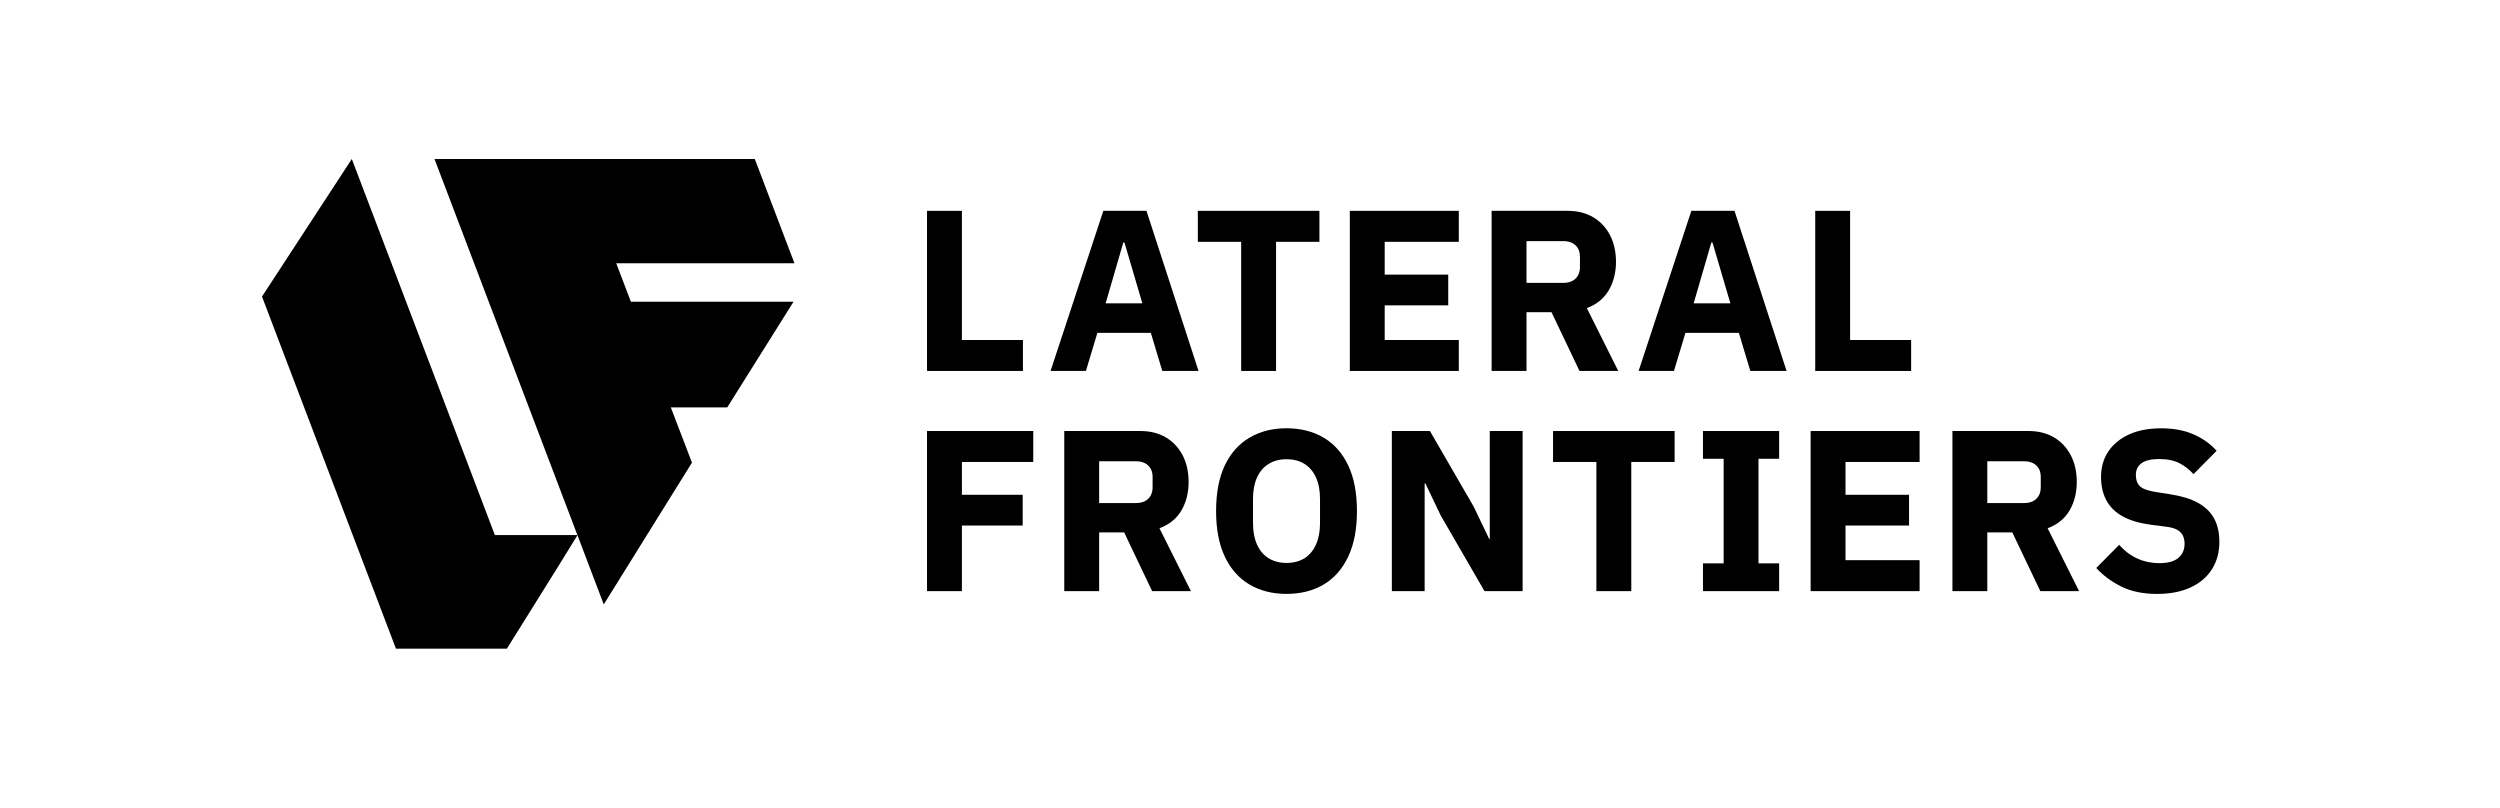 <svg width="99" height="32" viewBox="0 0 99 32" fill="none" xmlns="http://www.w3.org/2000/svg">
<path d="M31.424 11.948L28.799 16.133H26.564L27.402 18.32L23.909 23.935L17.206 6.296H29.89L31.46 10.425H24.403L24.983 11.948H31.424Z" fill="black"/>
<path d="M20.072 25.688L22.087 22.459L22.871 21.188L19.597 21.188L13.932 6.296L10.375 11.744L15.68 25.688H20.072Z" fill="black"/>
<path d="M36.71 14.69V8.349H38.091V13.464H40.508V14.69H36.71Z" fill="black"/>
<path d="M41.602 14.69L43.692 8.349H45.4L47.462 14.69H46.027L45.573 13.182H43.456L43.002 14.69H41.603H41.602ZM43.783 12.011H45.237L44.528 9.603H44.483L43.783 12.011Z" fill="black"/>
<path d="M49.151 14.69V9.576H47.434V8.349H52.249V9.576H50.532V14.69H49.151H49.151Z" fill="black"/>
<path d="M53.453 14.69V8.349H57.768V9.576H54.834V10.875H57.35V12.092H54.834V13.464H57.768V14.69H53.453Z" fill="black"/>
<path d="M59.068 14.69V8.349H62.075C62.469 8.349 62.808 8.434 63.093 8.604C63.378 8.773 63.599 9.01 63.756 9.312C63.914 9.615 63.993 9.969 63.993 10.375C63.993 10.781 63.898 11.174 63.706 11.497C63.516 11.821 63.226 12.056 62.839 12.201L64.083 14.69H62.548L61.44 12.364H60.45V14.69H59.069L59.068 14.69ZM60.449 11.202H61.903C62.042 11.202 62.16 11.178 62.257 11.129C62.353 11.081 62.43 11.009 62.484 10.916C62.539 10.822 62.566 10.708 62.566 10.575V10.176C62.566 10.036 62.539 9.921 62.484 9.83C62.43 9.739 62.354 9.67 62.257 9.621C62.16 9.572 62.042 9.548 61.903 9.548H60.449V11.201V11.202Z" fill="black"/>
<path d="M64.889 14.69L66.978 8.349H68.686L70.749 14.69H69.313L68.859 13.182H66.743L66.289 14.69H64.89H64.889ZM67.069 12.011H68.523L67.814 9.603H67.769L67.069 12.011Z" fill="black"/>
<path d="M71.883 14.69V8.349H73.264V13.464H75.681V14.69H71.883Z" fill="black"/>
<path d="M36.71 23.409V17.068H40.917V18.294H38.091V19.593H40.498V20.811H38.091V23.409H36.71Z" fill="black"/>
<path d="M42.145 23.409V17.068H45.152C45.546 17.068 45.884 17.153 46.17 17.322C46.454 17.492 46.675 17.728 46.833 18.031C46.991 18.334 47.069 18.688 47.069 19.094C47.069 19.5 46.974 19.892 46.783 20.215C46.592 20.54 46.303 20.774 45.915 20.919L47.16 23.408H45.624L44.516 21.082H43.526V23.408H42.146L42.145 23.409ZM43.526 19.921H44.979C45.119 19.921 45.237 19.897 45.334 19.848C45.43 19.799 45.506 19.728 45.561 19.634C45.616 19.541 45.643 19.427 45.643 19.294V18.894C45.643 18.755 45.616 18.64 45.561 18.549C45.506 18.457 45.431 18.388 45.334 18.339C45.237 18.291 45.119 18.266 44.979 18.266H43.526V19.92V19.921Z" fill="black"/>
<path d="M50.946 23.518C50.389 23.518 49.9 23.395 49.479 23.146C49.058 22.898 48.732 22.53 48.502 22.042C48.272 21.555 48.157 20.954 48.157 20.239C48.157 19.524 48.271 18.916 48.502 18.431C48.732 17.947 49.058 17.581 49.479 17.332C49.9 17.084 50.389 16.959 50.946 16.959C51.503 16.959 51.999 17.084 52.418 17.332C52.835 17.58 53.16 17.947 53.389 18.431C53.619 18.915 53.735 19.519 53.735 20.239C53.735 20.96 53.62 21.555 53.389 22.042C53.16 22.53 52.835 22.898 52.418 23.146C52 23.394 51.509 23.518 50.946 23.518ZM50.946 22.292C51.224 22.292 51.462 22.23 51.659 22.106C51.856 21.981 52.007 21.801 52.113 21.565C52.219 21.329 52.273 21.044 52.273 20.712V19.767C52.273 19.427 52.219 19.141 52.113 18.908C52.007 18.675 51.856 18.496 51.659 18.372C51.462 18.248 51.225 18.186 50.946 18.186C50.667 18.186 50.437 18.248 50.237 18.372C50.037 18.497 49.884 18.675 49.778 18.908C49.672 19.141 49.619 19.427 49.619 19.767V20.712C49.619 21.044 49.672 21.329 49.778 21.565C49.884 21.801 50.037 21.981 50.237 22.106C50.437 22.23 50.673 22.292 50.946 22.292Z" fill="black"/>
<path d="M55.117 23.409V17.068H56.625L58.36 20.066L58.969 21.338H58.995V17.068H60.295V23.409H58.786L57.051 20.411L56.443 19.139H56.416V23.409H55.117Z" fill="black"/>
<path d="M63.217 23.409V18.294H61.5V17.068H66.315V18.294H64.599V23.409H63.218H63.217Z" fill="black"/>
<path d="M67.438 23.409V22.309H68.256V18.167H67.438V17.068H70.454V18.167H69.636V22.309H70.454V23.409H67.438Z" fill="black"/>
<path d="M71.701 23.409V17.068H76.016V18.294H73.082V19.593H75.598V20.811H73.082V22.183H76.016V23.409H71.701Z" fill="black"/>
<path d="M77.316 23.409V17.068H80.323C80.717 17.068 81.055 17.153 81.341 17.322C81.625 17.492 81.847 17.728 82.004 18.031C82.162 18.334 82.24 18.688 82.24 19.094C82.24 19.5 82.145 19.892 81.954 20.215C81.763 20.54 81.474 20.774 81.086 20.919L82.331 23.408H80.796L79.687 21.082H78.697V23.408H77.317L77.316 23.409ZM78.697 19.921H80.15C80.29 19.921 80.408 19.897 80.505 19.848C80.601 19.799 80.677 19.728 80.732 19.634C80.787 19.541 80.814 19.427 80.814 19.294V18.894C80.814 18.755 80.787 18.64 80.732 18.549C80.677 18.457 80.602 18.388 80.505 18.339C80.408 18.291 80.29 18.266 80.15 18.266H78.697V19.92V19.921Z" fill="black"/>
<path d="M85.419 23.519C84.868 23.519 84.397 23.422 84.007 23.228C83.616 23.035 83.284 22.789 83.012 22.492L83.92 21.575C84.132 21.817 84.373 21.999 84.642 22.12C84.912 22.241 85.201 22.301 85.51 22.301C85.849 22.301 86.1 22.232 86.264 22.092C86.427 21.953 86.509 21.768 86.509 21.538C86.509 21.423 86.489 21.319 86.449 21.225C86.41 21.131 86.337 21.052 86.231 20.989C86.125 20.925 85.972 20.881 85.772 20.857L85.145 20.776C84.703 20.715 84.339 20.604 84.051 20.444C83.763 20.284 83.55 20.072 83.41 19.809C83.271 19.545 83.201 19.238 83.201 18.887C83.201 18.506 83.296 18.17 83.487 17.883C83.678 17.595 83.951 17.369 84.305 17.206C84.66 17.042 85.085 16.961 85.581 16.961C86.078 16.961 86.481 17.038 86.844 17.192C87.207 17.347 87.519 17.566 87.779 17.851L86.862 18.777C86.71 18.602 86.527 18.458 86.312 18.346C86.097 18.234 85.826 18.178 85.499 18.178C85.19 18.178 84.96 18.233 84.809 18.341C84.657 18.451 84.581 18.602 84.581 18.796C84.581 18.941 84.606 19.059 84.658 19.15C84.71 19.241 84.791 19.311 84.903 19.359C85.015 19.407 85.159 19.447 85.334 19.477L85.961 19.577C86.397 19.644 86.758 19.756 87.042 19.913C87.327 20.071 87.538 20.276 87.678 20.531C87.817 20.785 87.887 21.094 87.887 21.457C87.887 21.863 87.792 22.221 87.601 22.529C87.41 22.838 87.13 23.08 86.761 23.256C86.391 23.431 85.943 23.519 85.416 23.519H85.419Z" fill="black"/>
</svg>
